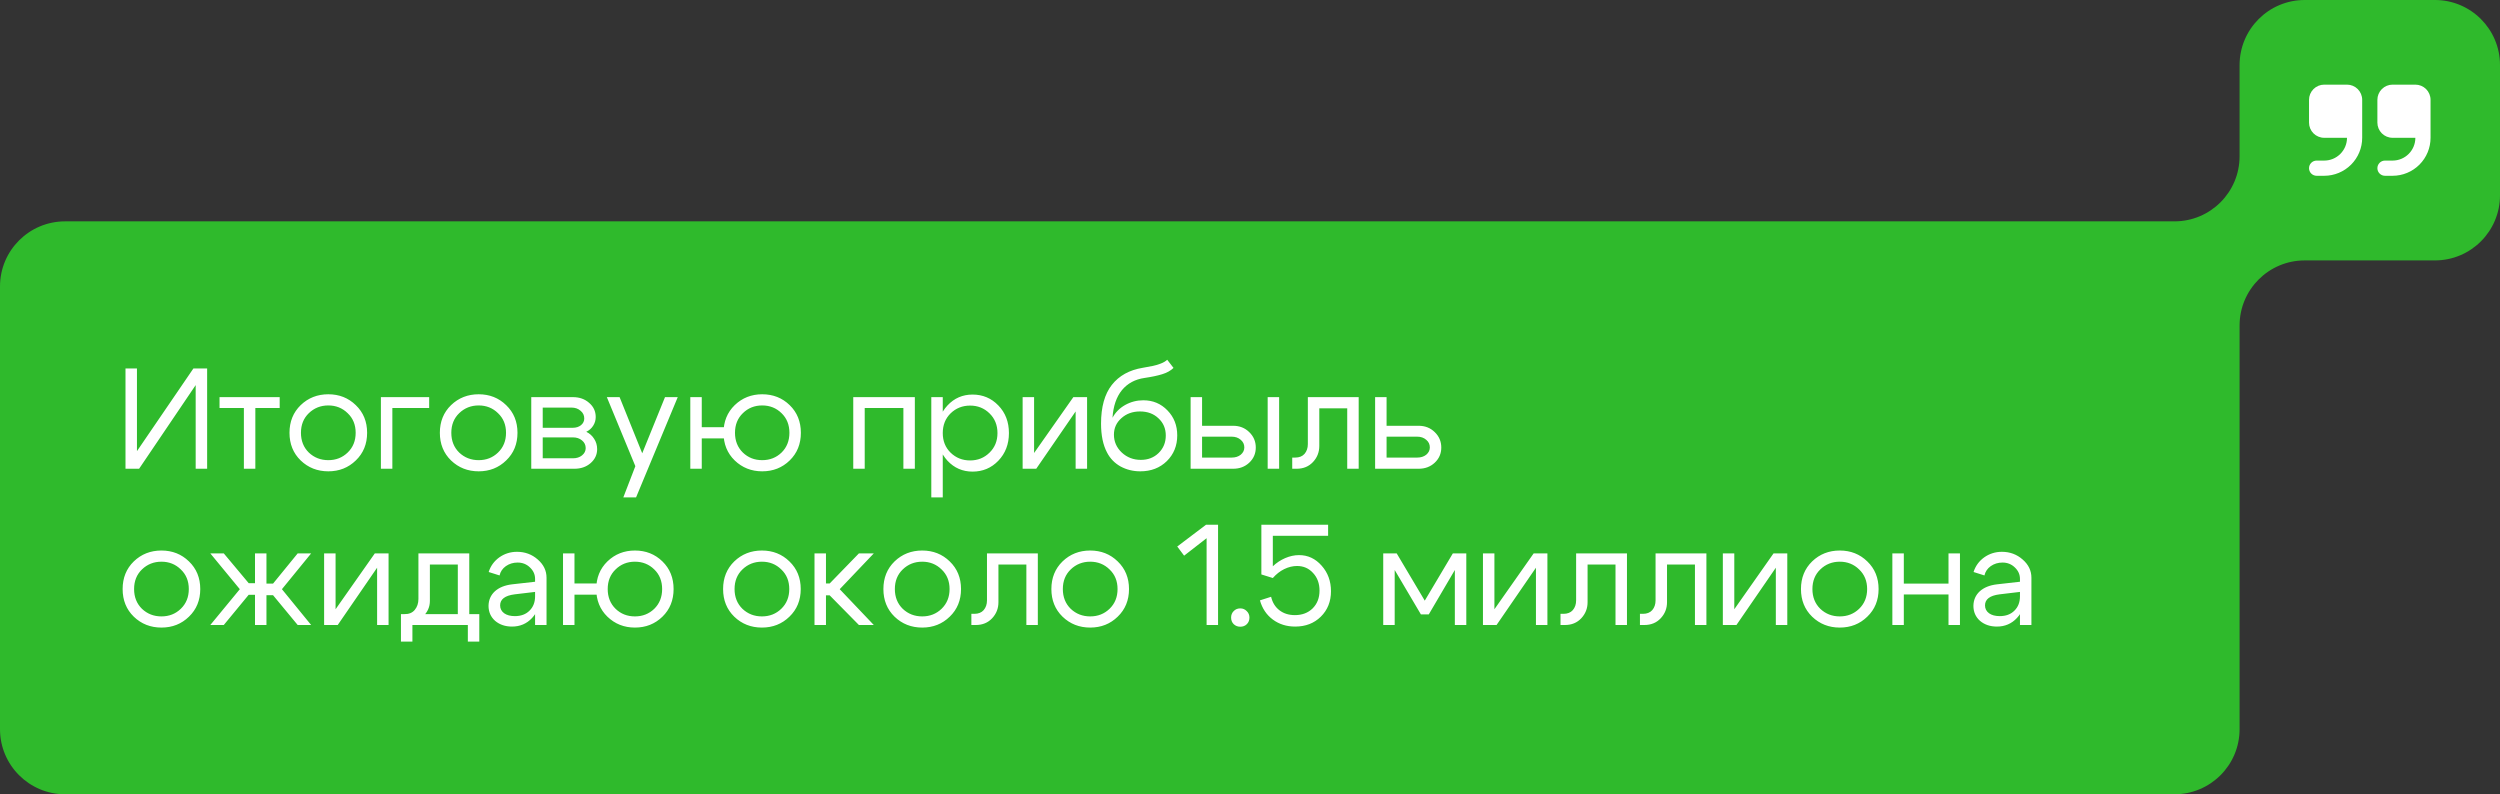 <?xml version="1.0" encoding="UTF-8"?> <svg xmlns="http://www.w3.org/2000/svg" width="192" height="61" viewBox="0 0 192 61" fill="none"><rect x="0" y="0" width="192" height="61" fill="#333333" stroke="none"/><path fill-rule="evenodd" clip-rule="evenodd" d="M192 5C192 2.239 189.761 0 187 0H177C174.239 0 172 2.239 172 5V12C172 14.761 169.761 17 167 17H5C2.239 17 0 19.239 0 22V56C0 58.761 2.239 61 5 61H167C169.761 61 172 58.761 172 56V25C172 22.239 174.239 20 177 20H187C189.761 20 192 17.761 192 15V5Z" fill="#2FBA2C"></path><path d="M15.908 36H15.028V29.576L10.683 36H9.638V28.3H10.518V34.647L14.852 28.3H15.908V36ZM21.48 30.5V31.336H19.61V36H18.73V31.336H16.86V30.5H21.48ZM23.718 31.732C23.315 32.121 23.113 32.623 23.113 33.239C23.113 33.855 23.315 34.361 23.718 34.757C24.129 35.146 24.628 35.34 25.214 35.34C25.801 35.34 26.296 35.146 26.699 34.757C27.11 34.361 27.315 33.855 27.315 33.239C27.315 32.623 27.11 32.121 26.699 31.732C26.296 31.336 25.801 31.138 25.214 31.138C24.628 31.138 24.129 31.336 23.718 31.732ZM23.091 35.362C22.519 34.805 22.233 34.097 22.233 33.239C22.233 32.381 22.519 31.673 23.091 31.116C23.671 30.559 24.378 30.28 25.214 30.28C26.05 30.28 26.754 30.559 27.326 31.116C27.906 31.673 28.195 32.381 28.195 33.239C28.195 34.097 27.906 34.805 27.326 35.362C26.754 35.919 26.05 36.198 25.214 36.198C24.378 36.198 23.671 35.919 23.091 35.362ZM29.253 36V30.5H32.96V31.336H30.133V36H29.253ZM35.266 31.732C34.863 32.121 34.661 32.623 34.661 33.239C34.661 33.855 34.863 34.361 35.266 34.757C35.677 35.146 36.176 35.34 36.762 35.34C37.349 35.34 37.844 35.146 38.247 34.757C38.658 34.361 38.863 33.855 38.863 33.239C38.863 32.623 38.658 32.121 38.247 31.732C37.844 31.336 37.349 31.138 36.762 31.138C36.176 31.138 35.677 31.336 35.266 31.732ZM34.639 35.362C34.067 34.805 33.781 34.097 33.781 33.239C33.781 32.381 34.067 31.673 34.639 31.116C35.219 30.559 35.926 30.28 36.762 30.28C37.598 30.28 38.302 30.559 38.874 31.116C39.454 31.673 39.743 32.381 39.743 33.239C39.743 34.097 39.454 34.805 38.874 35.362C38.302 35.919 37.598 36.198 36.762 36.198C35.926 36.198 35.219 35.919 34.639 35.362ZM43.892 31.303H41.681V32.854H43.991C44.24 32.854 44.449 32.788 44.618 32.656C44.787 32.517 44.871 32.344 44.871 32.139C44.871 31.897 44.776 31.699 44.585 31.545C44.402 31.384 44.171 31.303 43.892 31.303ZM44.002 33.591H41.681V35.197H44.002C44.281 35.197 44.512 35.124 44.695 34.977C44.886 34.823 44.981 34.636 44.981 34.416C44.981 34.174 44.886 33.976 44.695 33.822C44.512 33.668 44.281 33.591 44.002 33.591ZM44.112 36H40.801V30.5H44.002C44.501 30.5 44.915 30.647 45.245 30.94C45.582 31.226 45.751 31.589 45.751 32.029C45.751 32.271 45.685 32.495 45.553 32.7C45.428 32.898 45.252 33.052 45.025 33.162C45.282 33.287 45.483 33.466 45.63 33.701C45.784 33.936 45.861 34.2 45.861 34.493C45.861 34.918 45.692 35.278 45.355 35.571C45.025 35.857 44.611 36 44.112 36ZM51.072 30.5H52.051L48.85 38.2H47.871L48.795 35.802L46.606 30.5H47.585L49.323 34.812L51.072 30.5ZM56.447 33.239C56.447 33.855 56.649 34.361 57.052 34.757C57.455 35.146 57.95 35.34 58.537 35.34C59.124 35.34 59.619 35.146 60.022 34.757C60.425 34.361 60.627 33.855 60.627 33.239C60.627 32.623 60.425 32.121 60.022 31.732C59.619 31.336 59.124 31.138 58.537 31.138C57.95 31.138 57.455 31.336 57.052 31.732C56.649 32.121 56.447 32.623 56.447 33.239ZM55.567 33.239C55.567 32.381 55.853 31.673 56.425 31.116C57.004 30.559 57.708 30.28 58.537 30.28C59.373 30.28 60.077 30.559 60.649 31.116C61.221 31.673 61.507 32.381 61.507 33.239C61.507 34.097 61.221 34.805 60.649 35.362C60.077 35.919 59.373 36.198 58.537 36.198C57.708 36.198 57.004 35.919 56.425 35.362C55.853 34.805 55.567 34.097 55.567 33.239ZM55.787 32.81V33.668H53.895V36H53.015V30.5H53.895V32.81H55.787ZM70.26 30.5V36H69.38V31.336H66.41V36H65.53V30.5H70.26ZM71.524 30.5H72.404V38.2H71.524V30.5ZM73.009 31.743C72.605 32.139 72.404 32.645 72.404 33.261C72.404 33.87 72.605 34.372 73.009 34.768C73.419 35.164 73.918 35.362 74.505 35.362C75.091 35.362 75.586 35.164 75.99 34.768C76.4 34.372 76.606 33.87 76.606 33.261C76.606 32.645 76.4 32.139 75.99 31.743C75.586 31.347 75.091 31.149 74.505 31.149C73.918 31.149 73.419 31.347 73.009 31.743ZM72.767 35.384C72.246 34.819 71.986 34.112 71.986 33.261C71.986 32.403 72.246 31.695 72.767 31.138C73.287 30.581 73.929 30.302 74.692 30.302C75.476 30.302 76.136 30.581 76.672 31.138C77.214 31.695 77.486 32.403 77.486 33.261C77.486 34.112 77.214 34.819 76.672 35.384C76.136 35.941 75.476 36.22 74.692 36.22C73.929 36.22 73.287 35.941 72.767 35.384ZM83.488 36H82.608V31.6L79.583 36H78.538V30.5H79.418V34.79L82.432 30.5H83.488V36ZM90.126 28.256C89.906 28.469 89.617 28.63 89.257 28.74C88.905 28.85 88.454 28.945 87.904 29.026C87.178 29.129 86.599 29.44 86.166 29.961C85.741 30.482 85.499 31.189 85.44 32.084C85.66 31.673 85.983 31.347 86.408 31.105C86.841 30.863 87.306 30.742 87.805 30.742C88.546 30.742 89.165 31.002 89.664 31.523C90.163 32.036 90.412 32.674 90.412 33.437C90.412 34.229 90.144 34.889 89.609 35.417C89.074 35.938 88.395 36.198 87.574 36.198C87.024 36.198 86.518 36.073 86.056 35.824C85.602 35.567 85.257 35.212 85.022 34.757C84.714 34.178 84.56 33.437 84.56 32.535C84.56 31.259 84.835 30.269 85.385 29.565C85.942 28.854 86.738 28.414 87.772 28.245C88.109 28.186 88.366 28.139 88.542 28.102C88.725 28.065 88.924 28.007 89.136 27.926C89.349 27.845 89.517 27.746 89.642 27.629L90.126 28.256ZM85.55 33.382C85.55 33.917 85.752 34.376 86.155 34.757C86.558 35.131 87.046 35.318 87.618 35.318C88.168 35.318 88.623 35.142 88.982 34.79C89.349 34.431 89.532 33.983 89.532 33.448C89.532 32.913 89.345 32.473 88.971 32.128C88.605 31.776 88.132 31.6 87.552 31.6C86.98 31.6 86.504 31.772 86.122 32.117C85.741 32.454 85.55 32.876 85.55 33.382ZM97.357 36V30.5H98.237V36H97.357ZM94.596 33.536H92.319V35.142H94.596C94.875 35.142 95.106 35.069 95.289 34.922C95.472 34.768 95.564 34.581 95.564 34.361C95.564 34.126 95.472 33.932 95.289 33.778C95.106 33.617 94.875 33.536 94.596 33.536ZM94.706 32.7C95.197 32.7 95.608 32.861 95.938 33.184C96.275 33.507 96.444 33.903 96.444 34.372C96.444 34.834 96.275 35.223 95.938 35.538C95.608 35.846 95.197 36 94.706 36H91.439V30.5H92.319V32.7H94.706ZM99.474 35.142C99.782 35.142 100.02 35.047 100.189 34.856C100.358 34.658 100.442 34.409 100.442 34.108V30.5H104.347V36H103.467V31.358H101.322V34.251C101.322 34.728 101.161 35.138 100.838 35.483C100.515 35.828 100.097 36 99.584 36H99.243V35.142H99.474ZM108.843 33.536H106.489V35.142H108.843C109.121 35.142 109.352 35.069 109.536 34.922C109.719 34.768 109.811 34.581 109.811 34.361C109.811 34.126 109.719 33.932 109.536 33.778C109.352 33.617 109.121 33.536 108.843 33.536ZM108.953 32.7C109.444 32.7 109.855 32.861 110.185 33.184C110.522 33.507 110.691 33.903 110.691 34.372C110.691 34.834 110.522 35.223 110.185 35.538C109.855 35.846 109.444 36 108.953 36H105.609V30.5H106.489V32.7H108.953ZM10.903 43.732C10.5 44.121 10.298 44.623 10.298 45.239C10.298 45.855 10.5 46.361 10.903 46.757C11.314 47.146 11.812 47.34 12.399 47.34C12.986 47.34 13.481 47.146 13.884 46.757C14.295 46.361 14.5 45.855 14.5 45.239C14.5 44.623 14.295 44.121 13.884 43.732C13.481 43.336 12.986 43.138 12.399 43.138C11.812 43.138 11.314 43.336 10.903 43.732ZM10.276 47.362C9.704 46.805 9.418 46.097 9.418 45.239C9.418 44.381 9.704 43.673 10.276 43.116C10.855 42.559 11.563 42.28 12.399 42.28C13.235 42.28 13.939 42.559 14.511 43.116C15.09 43.673 15.38 44.381 15.38 45.239C15.38 46.097 15.09 46.805 14.511 47.362C13.939 47.919 13.235 48.198 12.399 48.198C11.563 48.198 10.855 47.919 10.276 47.362ZM19.584 42.5H20.464V44.821H20.97L22.862 42.5H23.896L21.652 45.25L23.896 48H22.862L20.97 45.712H20.464V48H19.584V45.679H19.1L17.186 48H16.152L18.418 45.25L16.152 42.5H17.186L19.1 44.788H19.584V42.5ZM29.842 48H28.962V43.6L25.937 48H24.892V42.5H25.772V46.79L28.786 42.5H29.842V48ZM30.793 47.164H36.81V49.276H35.93V48H31.673V49.276H30.793V47.164ZM31.057 47.164C31.401 47.171 31.665 47.065 31.849 46.845C32.039 46.618 32.135 46.335 32.135 45.998V42.5H36.04V48H35.16V43.358H33.015V46.152C33.015 46.607 32.842 47.003 32.498 47.34C32.153 47.67 31.709 47.835 31.167 47.835H30.848V47.164H31.057ZM41.094 45.459L39.521 45.646C38.781 45.741 38.41 46.024 38.41 46.493C38.41 46.742 38.513 46.944 38.718 47.098C38.924 47.245 39.199 47.318 39.543 47.318C40.013 47.318 40.387 47.179 40.665 46.9C40.951 46.621 41.094 46.255 41.094 45.8H41.479C41.479 46.467 41.274 47.021 40.863 47.461C40.453 47.901 39.939 48.121 39.323 48.121C38.803 48.121 38.37 47.974 38.025 47.681C37.688 47.38 37.519 46.995 37.519 46.526C37.527 46.079 37.688 45.708 38.003 45.415C38.326 45.122 38.77 44.942 39.334 44.876L41.094 44.678V44.458C41.094 44.121 40.962 43.827 40.698 43.578C40.442 43.329 40.126 43.204 39.752 43.204C39.415 43.204 39.114 43.296 38.85 43.479C38.594 43.662 38.432 43.901 38.366 44.194L37.53 43.93C37.677 43.468 37.948 43.094 38.344 42.808C38.748 42.522 39.202 42.379 39.708 42.379C40.324 42.379 40.856 42.577 41.303 42.973C41.751 43.362 41.974 43.827 41.974 44.37V48H41.094V45.459ZM46.672 45.239C46.672 45.855 46.873 46.361 47.277 46.757C47.68 47.146 48.175 47.34 48.762 47.34C49.348 47.34 49.843 47.146 50.247 46.757C50.65 46.361 50.852 45.855 50.852 45.239C50.852 44.623 50.65 44.121 50.247 43.732C49.843 43.336 49.348 43.138 48.762 43.138C48.175 43.138 47.68 43.336 47.277 43.732C46.873 44.121 46.672 44.623 46.672 45.239ZM45.792 45.239C45.792 44.381 46.078 43.673 46.65 43.116C47.229 42.559 47.933 42.28 48.762 42.28C49.598 42.28 50.302 42.559 50.874 43.116C51.446 43.673 51.732 44.381 51.732 45.239C51.732 46.097 51.446 46.805 50.874 47.362C50.302 47.919 49.598 48.198 48.762 48.198C47.933 48.198 47.229 47.919 46.65 47.362C46.078 46.805 45.792 46.097 45.792 45.239ZM46.012 44.81V45.668H44.12V48H43.24V42.5H44.12V44.81H46.012ZM57.019 43.732C56.616 44.121 56.414 44.623 56.414 45.239C56.414 45.855 56.616 46.361 57.019 46.757C57.43 47.146 57.928 47.34 58.515 47.34C59.102 47.34 59.597 47.146 60 46.757C60.411 46.361 60.616 45.855 60.616 45.239C60.616 44.623 60.411 44.121 60 43.732C59.597 43.336 59.102 43.138 58.515 43.138C57.928 43.138 57.43 43.336 57.019 43.732ZM56.392 47.362C55.82 46.805 55.534 46.097 55.534 45.239C55.534 44.381 55.82 43.673 56.392 43.116C56.971 42.559 57.679 42.28 58.515 42.28C59.351 42.28 60.055 42.559 60.627 43.116C61.206 43.673 61.496 44.381 61.496 45.239C61.496 46.097 61.206 46.805 60.627 47.362C60.055 47.919 59.351 48.198 58.515 48.198C57.679 48.198 56.971 47.919 56.392 47.362ZM62.554 48V42.5H63.434V44.81H63.72L65.964 42.5H67.108L64.49 45.25L67.108 48H65.964L63.72 45.723H63.434V48H62.554ZM69.33 43.732C68.926 44.121 68.725 44.623 68.725 45.239C68.725 45.855 68.926 46.361 69.33 46.757C69.74 47.146 70.239 47.34 70.826 47.34C71.412 47.34 71.907 47.146 72.311 46.757C72.721 46.361 72.927 45.855 72.927 45.239C72.927 44.623 72.721 44.121 72.311 43.732C71.907 43.336 71.412 43.138 70.826 43.138C70.239 43.138 69.74 43.336 69.33 43.732ZM68.703 47.362C68.131 46.805 67.845 46.097 67.845 45.239C67.845 44.381 68.131 43.673 68.703 43.116C69.282 42.559 69.99 42.28 70.826 42.28C71.662 42.28 72.366 42.559 72.938 43.116C73.517 43.673 73.807 44.381 73.807 45.239C73.807 46.097 73.517 46.805 72.938 47.362C72.366 47.919 71.662 48.198 70.826 48.198C69.99 48.198 69.282 47.919 68.703 47.362ZM74.832 47.142C75.14 47.142 75.378 47.047 75.547 46.856C75.715 46.658 75.8 46.409 75.8 46.108V42.5H79.705V48H78.825V43.358H76.68V46.251C76.68 46.728 76.518 47.138 76.196 47.483C75.873 47.828 75.455 48 74.942 48H74.601V47.142H74.832ZM82.231 43.732C81.828 44.121 81.626 44.623 81.626 45.239C81.626 45.855 81.828 46.361 82.231 46.757C82.642 47.146 83.141 47.34 83.727 47.34C84.314 47.34 84.809 47.146 85.212 46.757C85.623 46.361 85.828 45.855 85.828 45.239C85.828 44.623 85.623 44.121 85.212 43.732C84.809 43.336 84.314 43.138 83.727 43.138C83.141 43.138 82.642 43.336 82.231 43.732ZM81.604 47.362C81.032 46.805 80.746 46.097 80.746 45.239C80.746 44.381 81.032 43.673 81.604 43.116C82.183 42.559 82.891 42.28 83.727 42.28C84.563 42.28 85.267 42.559 85.839 43.116C86.418 43.673 86.708 44.381 86.708 45.239C86.708 46.097 86.418 46.805 85.839 47.362C85.267 47.919 84.563 48.198 83.727 48.198C82.891 48.198 82.183 47.919 81.604 47.362ZM93.547 40.3V48H92.667V41.334L90.94 42.676L90.412 41.972L92.623 40.3H93.547ZM94.549 47.428C94.549 47.23 94.615 47.065 94.747 46.933C94.879 46.794 95.047 46.724 95.253 46.724C95.451 46.724 95.616 46.794 95.748 46.933C95.887 47.065 95.957 47.23 95.957 47.428C95.957 47.633 95.891 47.802 95.759 47.934C95.627 48.066 95.458 48.132 95.253 48.132C95.055 48.132 94.886 48.066 94.747 47.934C94.615 47.802 94.549 47.633 94.549 47.428ZM97.753 43.49C98.031 43.226 98.347 43.017 98.699 42.863C99.058 42.709 99.414 42.632 99.766 42.632C100.448 42.632 101.027 42.903 101.504 43.446C101.98 43.981 102.219 44.634 102.219 45.404C102.219 46.196 101.958 46.849 101.438 47.362C100.924 47.868 100.268 48.121 99.469 48.121C98.809 48.121 98.237 47.941 97.753 47.582C97.269 47.223 96.939 46.731 96.763 46.108L97.621 45.833C97.723 46.273 97.936 46.618 98.259 46.867C98.581 47.116 98.977 47.241 99.447 47.241C100.004 47.241 100.459 47.069 100.811 46.724C101.163 46.372 101.339 45.917 101.339 45.36C101.339 44.81 101.174 44.359 100.844 44.007C100.521 43.648 100.11 43.468 99.612 43.468C99.282 43.468 98.952 43.549 98.622 43.71C98.299 43.871 98.009 44.099 97.753 44.392L96.873 44.117V40.3H101.999V41.147H97.753V43.49ZM106.232 48V42.5H107.266L109.422 46.13L111.578 42.5H112.612V48H111.732V43.776L109.73 47.186H109.125L107.112 43.776V48H106.232ZM118.841 48H117.961V43.6L114.936 48H113.891V42.5H114.771V46.79L117.785 42.5H118.841V48ZM120.078 47.142C120.386 47.142 120.624 47.047 120.793 46.856C120.961 46.658 121.046 46.409 121.046 46.108V42.5H124.951V48H124.071V43.358H121.926V46.251C121.926 46.728 121.764 47.138 121.442 47.483C121.119 47.828 120.701 48 120.188 48H119.847V47.142H120.078ZM126.179 47.142C126.487 47.142 126.726 47.047 126.894 46.856C127.063 46.658 127.147 46.409 127.147 46.108V42.5H131.052V48H130.172V43.358H128.027V46.251C128.027 46.728 127.866 47.138 127.543 47.483C127.221 47.828 126.803 48 126.289 48H125.948V47.142H126.179ZM137.264 48H136.384V43.6L133.359 48H132.314V42.5H133.194V46.79L136.208 42.5H137.264V48ZM139.799 43.732C139.395 44.121 139.194 44.623 139.194 45.239C139.194 45.855 139.395 46.361 139.799 46.757C140.209 47.146 140.708 47.34 141.295 47.34C141.881 47.34 142.376 47.146 142.78 46.757C143.19 46.361 143.396 45.855 143.396 45.239C143.396 44.623 143.19 44.121 142.78 43.732C142.376 43.336 141.881 43.138 141.295 43.138C140.708 43.138 140.209 43.336 139.799 43.732ZM139.172 47.362C138.6 46.805 138.314 46.097 138.314 45.239C138.314 44.381 138.6 43.673 139.172 43.116C139.751 42.559 140.459 42.28 141.295 42.28C142.131 42.28 142.835 42.559 143.407 43.116C143.986 43.673 144.276 44.381 144.276 45.239C144.276 46.097 143.986 46.805 143.407 47.362C142.835 47.919 142.131 48.198 141.295 48.198C140.459 48.198 139.751 47.919 139.172 47.362ZM145.333 48V42.5H146.213V44.821H149.645V42.5H150.525V48H149.645V45.657H146.213V48H145.333ZM155.133 45.459L153.56 45.646C152.82 45.741 152.449 46.024 152.449 46.493C152.449 46.742 152.552 46.944 152.757 47.098C152.963 47.245 153.238 47.318 153.582 47.318C154.052 47.318 154.426 47.179 154.704 46.9C154.99 46.621 155.133 46.255 155.133 45.8H155.518C155.518 46.467 155.313 47.021 154.902 47.461C154.492 47.901 153.978 48.121 153.362 48.121C152.842 48.121 152.409 47.974 152.064 47.681C151.727 47.38 151.558 46.995 151.558 46.526C151.566 46.079 151.727 45.708 152.042 45.415C152.365 45.122 152.809 44.942 153.373 44.876L155.133 44.678V44.458C155.133 44.121 155.001 43.827 154.737 43.578C154.481 43.329 154.165 43.204 153.791 43.204C153.454 43.204 153.153 43.296 152.889 43.479C152.633 43.662 152.471 43.901 152.405 44.194L151.569 43.93C151.716 43.468 151.987 43.094 152.383 42.808C152.787 42.522 153.241 42.379 153.747 42.379C154.363 42.379 154.895 42.577 155.342 42.973C155.79 43.362 156.013 43.827 156.013 44.37V48H155.133V45.459Z" fill="white"></path><path fill-rule="evenodd" clip-rule="evenodd" d="M178.5 6.5C178.19 6.5 177.894 6.623 177.675 6.842C177.456 7.061 177.333 7.357 177.333 7.667V9.417C177.333 9.726 177.456 10.023 177.675 10.242C177.894 10.46 178.19 10.583 178.5 10.583H180.25C180.25 11.047 180.065 11.493 179.737 11.821C179.409 12.149 178.964 12.333 178.5 12.333H177.916C177.762 12.333 177.613 12.395 177.504 12.504C177.394 12.614 177.333 12.762 177.333 12.917C177.333 13.071 177.394 13.22 177.504 13.329C177.613 13.438 177.762 13.5 177.916 13.5H178.5C179.273 13.5 180.015 13.193 180.562 12.646C181.109 12.099 181.416 11.357 181.416 10.583V7.667C181.416 7.357 181.293 7.061 181.075 6.842C180.856 6.623 180.559 6.5 180.25 6.5H178.5ZM183.75 6.5C183.44 6.5 183.144 6.623 182.925 6.842C182.706 7.061 182.583 7.357 182.583 7.667V9.417C182.583 9.726 182.706 10.023 182.925 10.242C183.144 10.46 183.44 10.583 183.75 10.583H185.5C185.5 11.047 185.315 11.493 184.987 11.821C184.659 12.149 184.214 12.333 183.75 12.333H183.166C183.012 12.333 182.863 12.395 182.754 12.504C182.644 12.614 182.583 12.762 182.583 12.917C182.583 13.071 182.644 13.22 182.754 13.329C182.863 13.438 183.012 13.5 183.166 13.5H183.75C184.523 13.5 185.265 13.193 185.812 12.646C186.359 12.099 186.666 11.357 186.666 10.583V7.667C186.666 7.357 186.543 7.061 186.325 6.842C186.106 6.623 185.809 6.5 185.5 6.5H183.75Z" fill="white"></path></svg> 